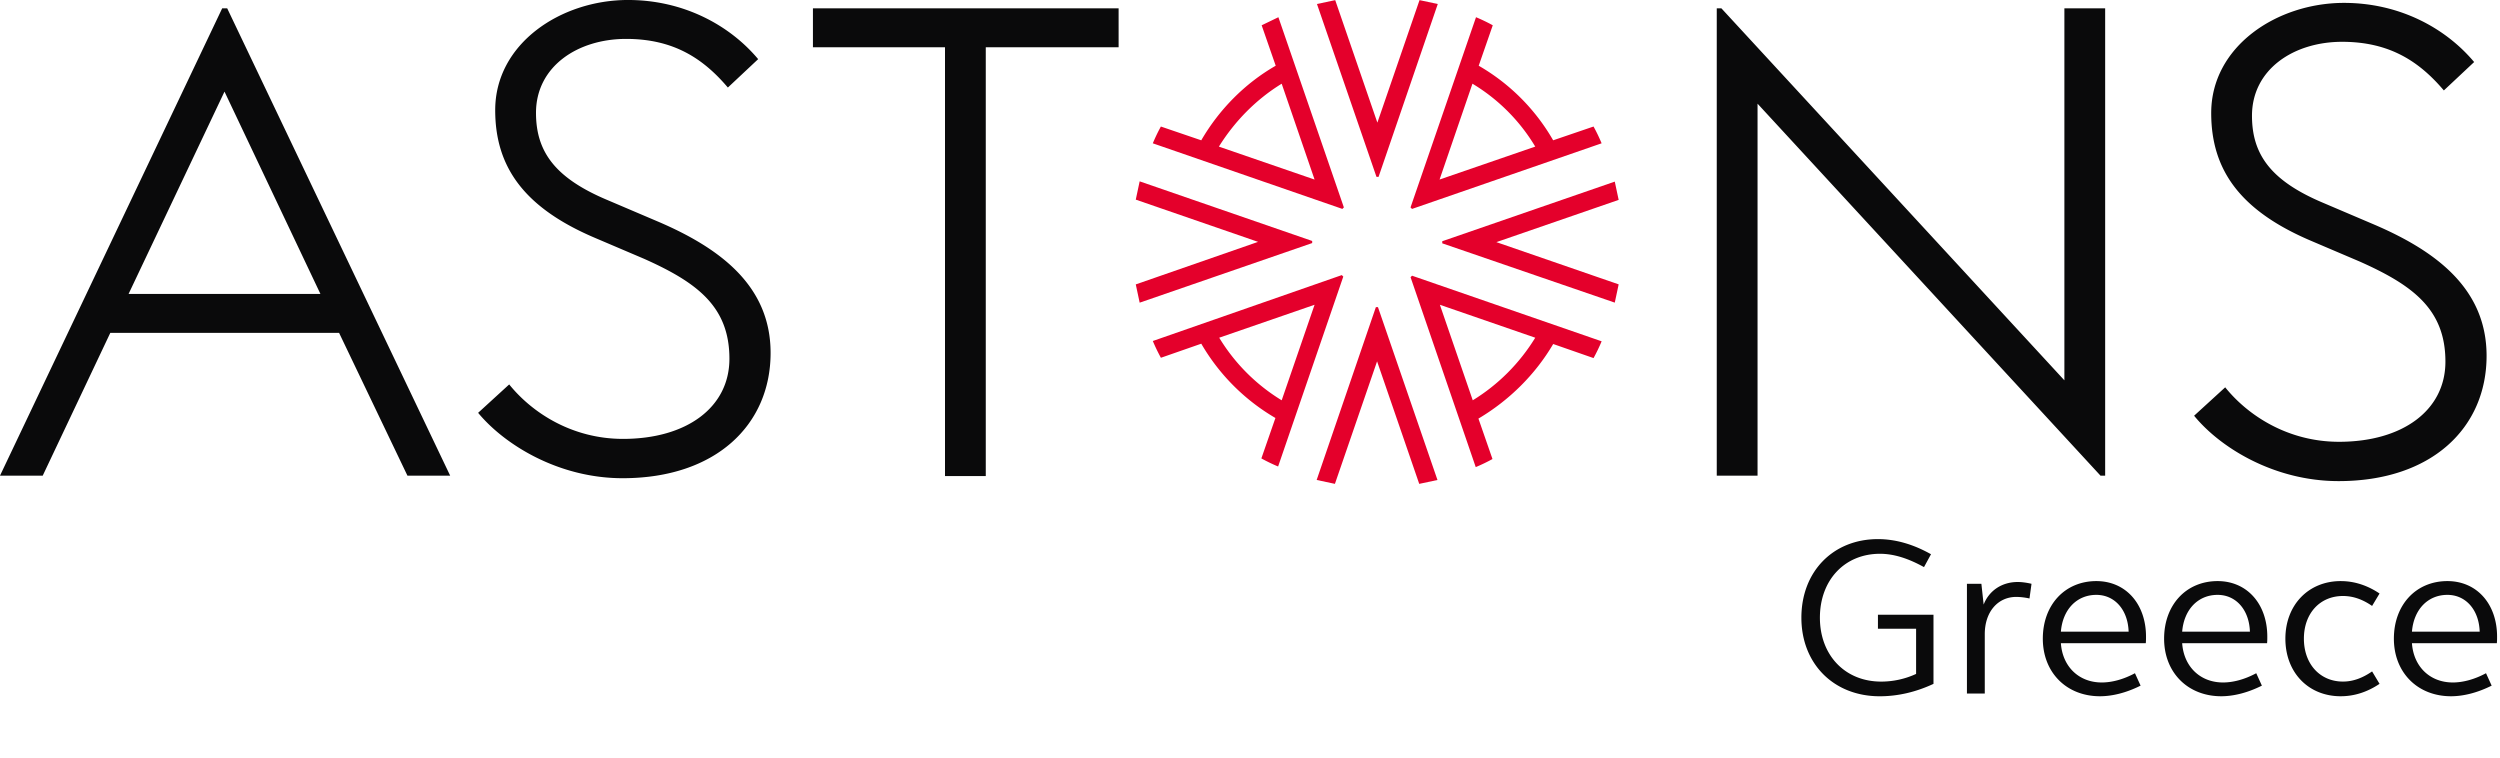 <svg xmlns="http://www.w3.org/2000/svg" width="155" height="47" fill="none" xmlns:v="https://spartan-studio.com"><path fill="#e4002b" d="M81.634 29.758l1.131.241 2.614-7.596L87.992 30l1.131-.241-3.689-10.715h-.13l-3.671 10.715zm14.663-8.43l2.503.873a10.71 10.71 0 0 0 .501-1.04l-11.753-4.067-.093.093 4.041 11.774c.352-.148.704-.316 1.038-.501l-.871-2.507c1.909-1.133 3.522-2.73 4.635-4.624zm-7.026-2.433l5.914 2.043a11.74 11.74 0 0 1-3.874 3.881l-2.039-5.924zM89.142.249L88.011.008l-2.614 7.596L82.783.008l-1.131.241 3.689 10.715h.13L89.142.249zM70.659 11.244l-.241 1.133L78 14.996l-7.582 2.637.241 1.133 10.696-3.696v-.13l-10.696-3.696zm29.457 7.52l.241-1.133-7.582-2.619 7.582-2.619-.241-1.133-10.696 3.696v.13l10.696 3.677zm-28.641 2.378a10.73 10.73 0 0 0 .501 1.04l2.503-.873a12.72 12.72 0 0 0 4.597 4.606l-.871 2.507a10.67 10.67 0 0 0 1.038.501l4.041-11.774-.093-.093-11.716 4.086zm4.115-.204l5.914-2.043-2.039 5.924a11.57 11.57 0 0 1-3.874-3.881zm3.671-19.871l-1.038.501.871 2.507c-1.909 1.096-3.504 2.711-4.616 4.624l-2.503-.854c-.185.334-.352.687-.501 1.04l11.753 4.067.093-.093-4.06-11.793zm.204 4.123l2.039 5.943-5.932-2.043c.983-1.579 2.317-2.934 3.893-3.9zM99.3 8.885c-.148-.353-.315-.706-.501-1.04l-2.503.854a12.54 12.54 0 0 0-4.616-4.624l.871-2.507c-.334-.186-.686-.353-1.038-.501l-4.06 11.793.093.093L99.3 8.885zm-4.115.204l-5.932 2.043 2.039-5.943a11.35 11.35 0 0 1 3.893 3.9z"/><path fill="#0a0a0b" d="M29.644 25.595l1.926-1.761c1.421 1.761 3.901 3.377 7.056 3.377 3.949 0 6.598-1.954 6.598-4.969 0-3.233-1.999-4.728-5.298-6.2l-3.058-1.303c-4.407-1.882-6.165-4.415-6.165-7.913 0-4.125 4.07-6.827 8.236-6.827 3.419 0 6.285 1.544 8.067 3.667l-1.878 1.761c-1.517-1.785-3.347-3.015-6.309-3.015-3.01 0-5.587 1.713-5.587 4.584 0 2.412 1.18 4.053 4.479 5.428l3.058 1.303c3.901 1.665 7.008 4.005 7.008 8.154 0 4.439-3.371 7.768-9.175 7.768-3.974 0-7.321-2.075-8.958-4.053zM58.59 2.93h-8.188V.518h18.952V2.93h-8.236v26.585H58.59V2.93zm77.445 22.845l1.927-1.761c1.42 1.761 3.901 3.377 7.056 3.377 3.949 0 6.598-1.954 6.598-4.969 0-3.233-1.999-4.728-5.299-6.2l-3.058-1.303c-4.407-1.882-6.164-4.415-6.164-7.913 0-4.125 4.069-6.827 8.235-6.827 3.42 0 6.286 1.544 8.067 3.667l-1.878 1.761c-1.517-1.785-3.347-3.015-6.309-3.015-3.01 0-5.587 1.713-5.587 4.584 0 2.412 1.18 4.053 4.479 5.428l3.058 1.303c3.902 1.665 7.008 4.005 7.008 8.154 0 4.439-3.371 7.768-9.175 7.768-3.997 0-7.344-2.075-8.958-4.053zM127.992.518V23.58L106.728.518h-.289V29.49h2.529V6.428l21.263 23.062h.289V.518h-2.528zm-113.905 0L27.91 29.49h-2.649l-4.238-8.853H6.839l-4.19 8.853H0L13.775.518h.313zM7.971 18.225h11.896L13.919 5.68 7.971 18.225zm111.905 19.89v4.284c-1.078.504-2.198.77-3.332.77-2.856 0-4.858-2.016-4.858-4.872s1.96-4.872 4.746-4.872c1.092 0 2.198.322 3.29.938l-.434.798c-.938-.518-1.834-.826-2.73-.826-2.198 0-3.724 1.638-3.724 3.962s1.554 3.962 3.794 3.962a5.17 5.17 0 0 0 2.17-.476v-2.8h-2.366v-.868h3.444zM121.95 43v-6.804h.896l.14 1.288c.336-.868 1.134-1.4 2.114-1.4.252 0 .56.042.854.112l-.126.91a4.02 4.02 0 0 0-.812-.098c-1.162 0-1.96.938-1.96 2.31V43h-1.106zm4.705-3.402c0-2.1 1.372-3.57 3.318-3.57 1.82 0 3.08 1.414 3.08 3.444 0 .14 0 .266-.014.406h-5.264c.098 1.442 1.106 2.436 2.534 2.436.616 0 1.33-.182 2.058-.574l.35.77c-.896.448-1.764.658-2.52.658-2.072 0-3.542-1.47-3.542-3.57zm3.318-2.716c-1.218 0-2.086.91-2.198 2.282h4.2c-.042-1.344-.854-2.282-2.002-2.282zm4.202 2.716c0-2.1 1.372-3.57 3.318-3.57 1.82 0 3.08 1.414 3.08 3.444 0 .14 0 .266-.014.406h-5.264c.098 1.442 1.106 2.436 2.534 2.436.616 0 1.33-.182 2.058-.574l.35.77c-.896.448-1.764.658-2.52.658-2.072 0-3.542-1.47-3.542-3.57zm3.318-2.716c-1.218 0-2.086.91-2.198 2.282h4.2c-.042-1.344-.854-2.282-2.002-2.282zm4.201 2.716c0-2.086 1.428-3.57 3.43-3.57.826 0 1.638.252 2.408.77l-.462.77c-.588-.406-1.176-.616-1.806-.616-1.428 0-2.422 1.078-2.422 2.646s.994 2.66 2.422 2.66c.63 0 1.218-.224 1.806-.63l.462.77c-.77.518-1.582.77-2.408.77-2.002 0-3.43-1.47-3.43-3.57zm6.727 0c0-2.1 1.372-3.57 3.318-3.57 1.82 0 3.08 1.414 3.08 3.444 0 .14 0 .266-.014.406h-5.264c.098 1.442 1.106 2.436 2.534 2.436.616 0 1.33-.182 2.058-.574l.35.77c-.896.448-1.764.658-2.52.658-2.072 0-3.542-1.47-3.542-3.57zm3.318-2.716c-1.218 0-2.086.91-2.198 2.282h4.2c-.042-1.344-.854-2.282-2.002-2.282z"/></svg>